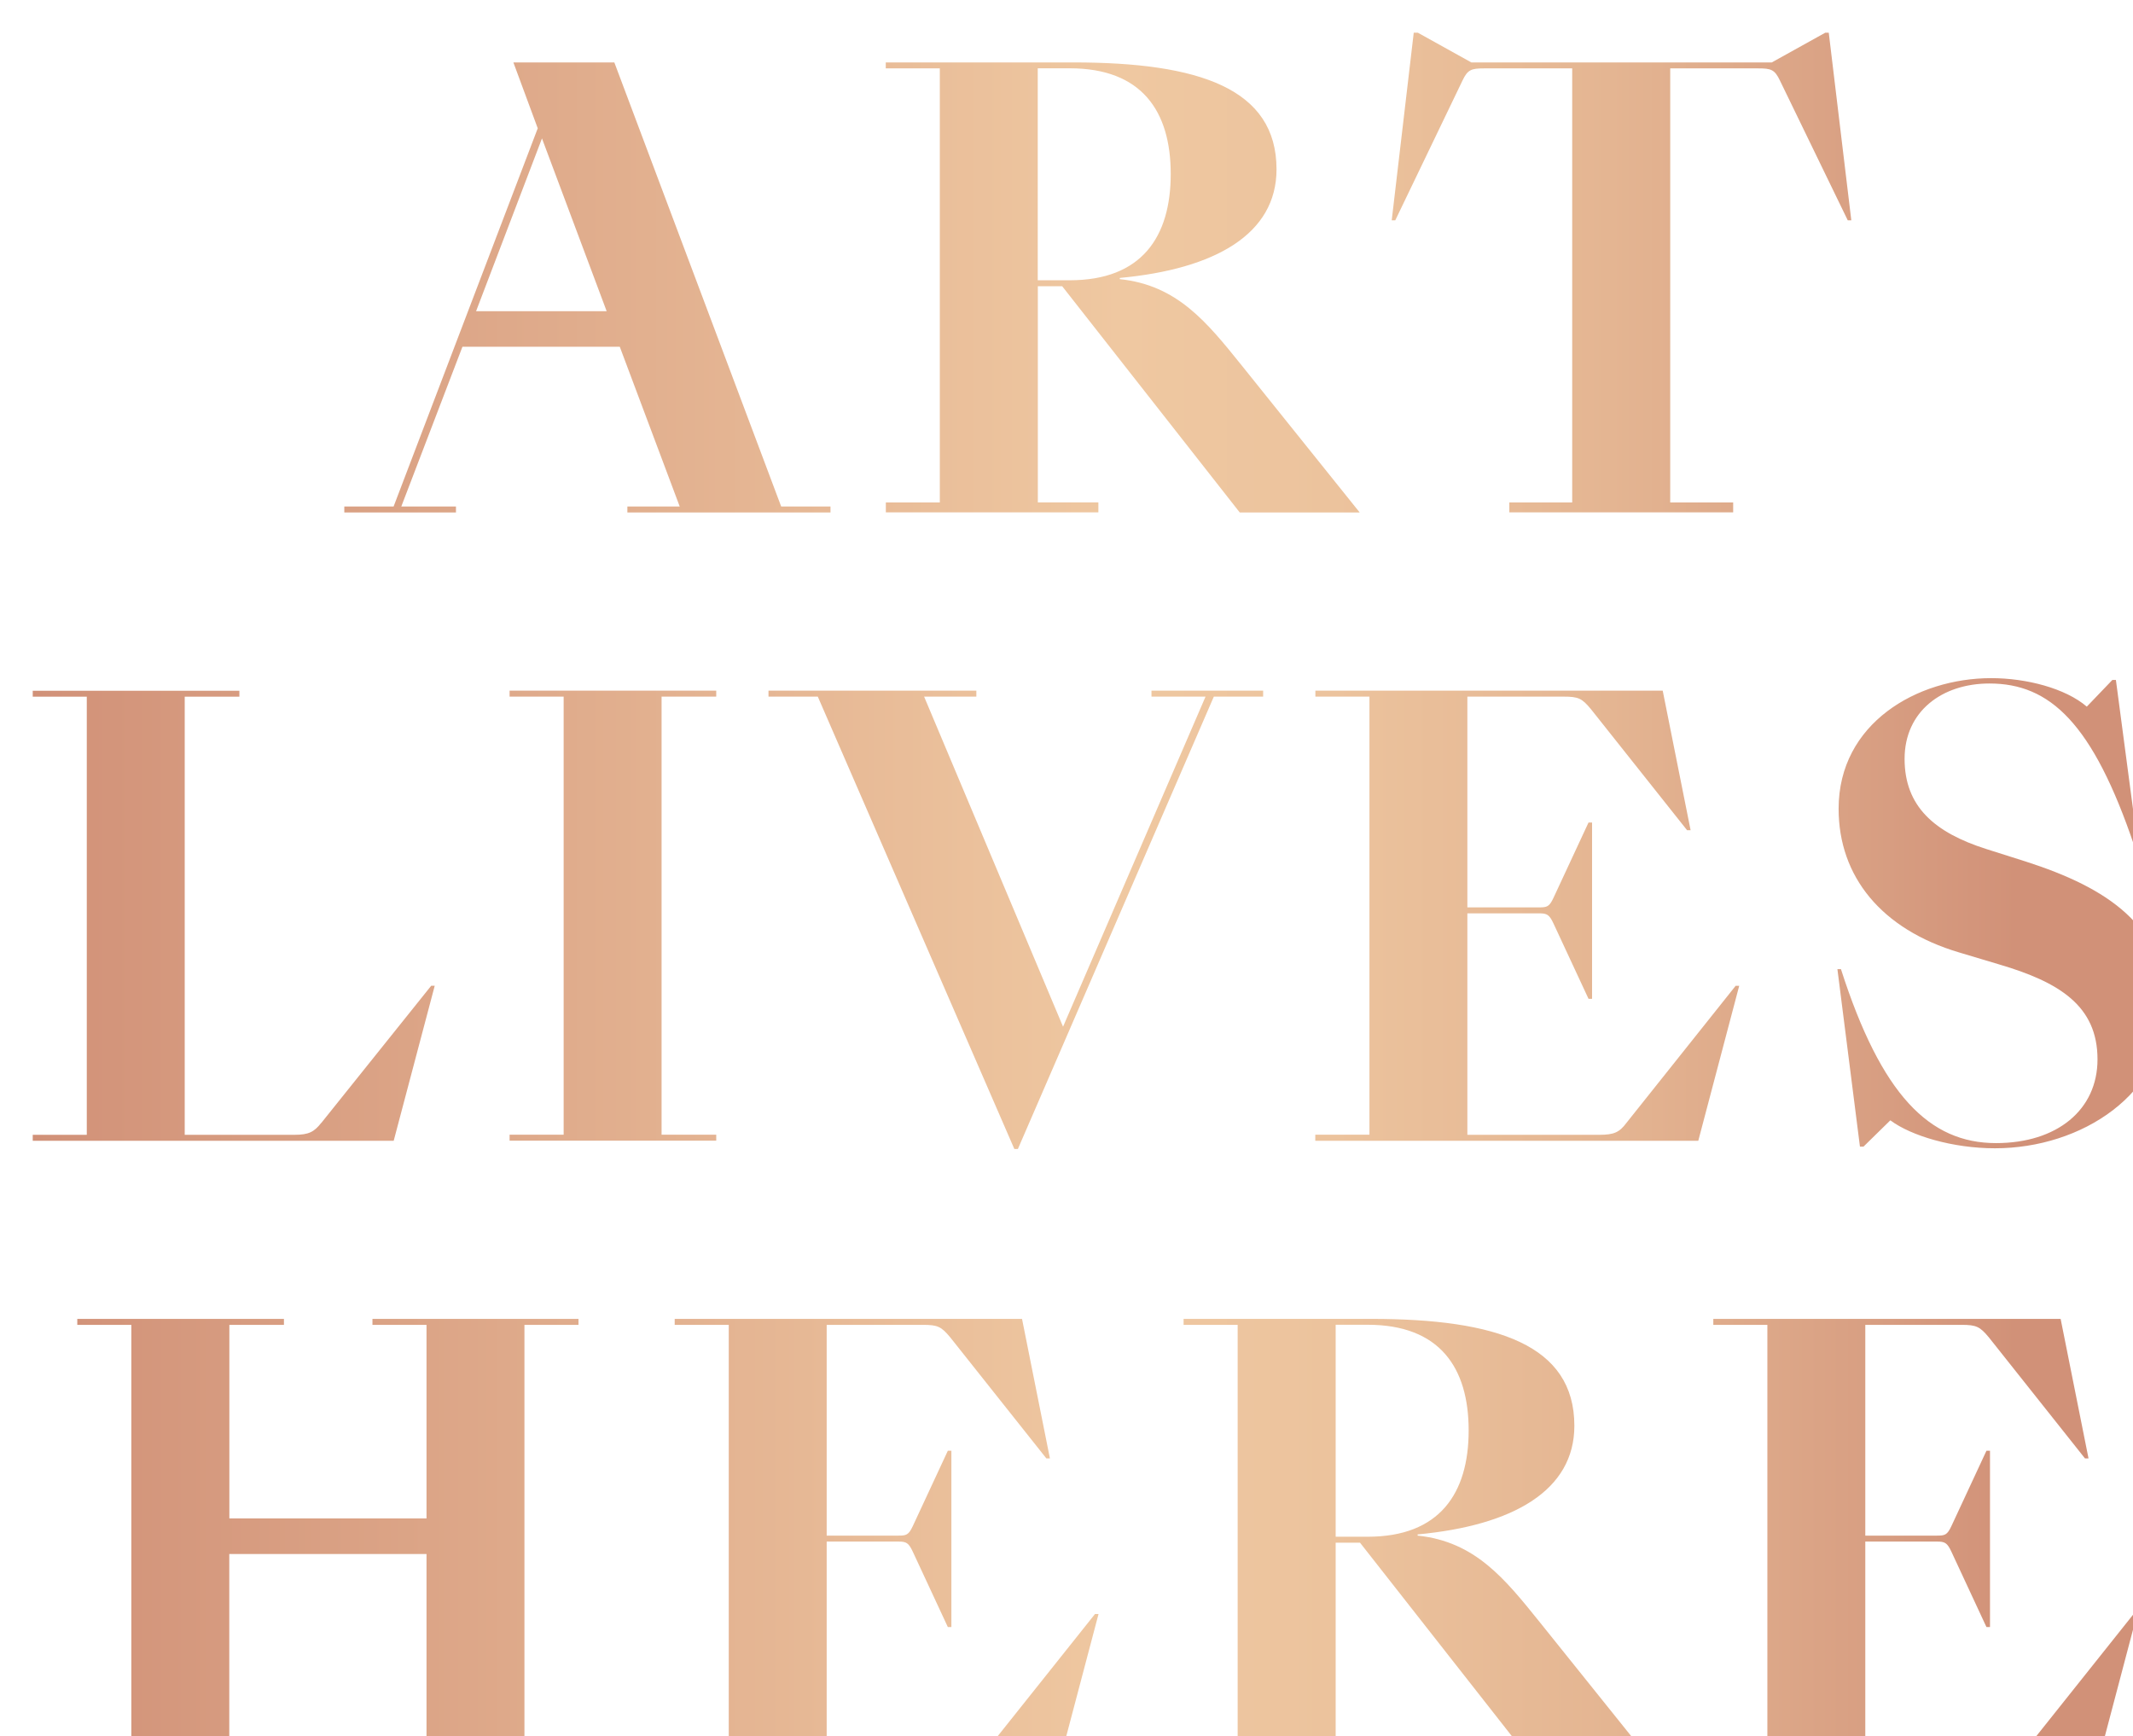<?xml version="1.0" encoding="UTF-8"?>
<svg id="_圖層_2" data-name="圖層 2" xmlns="http://www.w3.org/2000/svg" width="247" height="201.08" xmlns:xlink="http://www.w3.org/1999/xlink" viewBox="0 0 247 201.08">
  <defs>
    <linearGradient id="New_Gradient_Swatch_1" data-name="New Gradient Swatch 1" x1="0" y1="100.54" x2="247" y2="100.54" gradientUnits="userSpaceOnUse">
      <stop offset="0" stop-color="#d19178"/>
      <stop offset=".51" stop-color="#efc8a1"/>
      <stop offset=".61" stop-color="#ecc39d"/>
      <stop offset=".74" stop-color="#e4b592"/>
      <stop offset=".87" stop-color="#d79d81"/>
      <stop offset=".93" stop-color="#d19178"/>
    </linearGradient>
    <filter id="drop-shadow-1" filterUnits="userSpaceOnUse">
      <feOffset dx="3.79" dy="3.79"/>
      <feGaussianBlur result="blur" stdDeviation="3.79"/>
      <feFlood flood-color="#221e1f" flood-opacity=".5"/>
      <feComposite in2="blur" operator="in"/>
      <feComposite in="SourceGraphic"/>
    </filter>
  </defs>
  <g id="_圖層_1-2" data-name="圖層 1">
    <path d="M68.87,54.87h6.05l-6.94-18.5h-18.22l-7.08,18.5h6.33v.69h-12.93v-.69h5.71L58.48,11.07l-2.82-7.63h11.69l19.32,51.43h5.71v.69h-23.52v-.69Zm-2.41-22.62l-7.49-20.01-7.63,20.01h15.13Zm32.32,22.15h6.26V4.13h-6.26v-.69h21.73c14.58,0,23.52,3.03,23.52,12.38,0,7.49-7.08,11.55-18.15,12.58v.14c6.67,.69,10.11,5.02,14.1,9.97l13.68,17.05h-13.89l-20.56-26.2h-2.82v25.04h7.01v1.15h-24.61v-1.15Zm21.31-25.73c8.32,0,11.69-5.02,11.69-12.31s-3.37-12.24-11.69-12.24h-3.71V28.67h3.71Zm50.89,25.73h7.29V4.13h-10.18c-1.51,0-1.93,.14-2.54,1.44l-7.77,16.16h-.41l2.55-21.73h.48l6.19,3.44h34.79l6.19-3.44h.41l2.61,21.73h-.41l-7.84-16.16c-.62-1.31-1.03-1.44-2.54-1.44h-10.18V54.4h7.29v1.15h-25.92v-1.15ZM33.42,126.26l12.72-15.88h.41l-4.75,17.95H0v-.69H6.26v-50.74H0v-.69H23.93v.69h-6.33v50.74h12.72c1.65,0,2.27-.34,3.09-1.38Zm45.73,2.06h-23.93v-.69h6.26v-50.74h-6.26v-.69h23.93v.69h-6.33v50.74h6.33v.69Zm34.93,.96h-.41l-22.76-52.39h-5.71v-.69h24.07v.69h-6.05l16.09,38.23,16.5-38.23h-6.26v-.69h12.93v.69h-5.71l-22.69,52.39Zm34.45-1.65h6.26v-50.74h-6.26v-.69h40.22l3.23,16.16h-.41l-11.14-14.03c-1.03-1.24-1.44-1.44-3.16-1.44h-11.14v24.41h8.32c.89,0,1.17-.07,1.65-1.1l4.06-8.73h.41v20.42h-.41l-4.06-8.73c-.48-1.03-.76-1.17-1.65-1.17h-8.32v25.65h15.26c1.72,0,2.34-.28,3.16-1.38l12.65-15.88h.41l-4.74,17.95h-44.35v-.69Zm66.56-1.65l-3.09,3.03h-.41l-2.61-20.56h.41c4.68,14.58,10.24,20.15,17.95,20.15,7.08,0,11.76-3.85,11.76-9.7,0-6.19-4.4-8.94-11.41-11l-4.61-1.38c-9.01-2.68-13.96-8.8-13.96-16.64,0-9.9,9.08-15.13,17.67-15.13,4.06,0,8.59,1.17,11.07,3.3l2.96-3.09h.41l2.55,19.25h-.41c-4.81-14.23-9.76-18.84-16.78-18.84-5.5,0-9.83,3.23-9.83,8.73s3.44,8.53,9.49,10.45l4.54,1.44c9.42,3.03,16.23,7.43,16.23,16.85,0,10.04-9.76,16.36-19.8,16.36-4.88,0-9.69-1.44-12.1-3.23ZM29.09,201.08H5.16v-.69h6.26v-50.74H5.16v-.69H29.09v.69h-6.32v22.42h22.83v-22.42h-6.26v-.69h23.86v.69h-6.26v50.74h6.26v.69h-23.86v-.69h6.26v-24.2H22.76v24.2h6.32v.69Zm45.25-.69h6.26v-50.74h-6.26v-.69h40.22l3.23,16.16h-.41l-11.14-14.03c-1.03-1.24-1.45-1.44-3.16-1.44h-11.14v24.41h8.32c.89,0,1.17-.07,1.65-1.1l4.06-8.73h.41v20.42h-.41l-4.06-8.73c-.48-1.03-.76-1.17-1.65-1.17h-8.32v25.65h15.26c1.72,0,2.34-.28,3.16-1.38l12.65-15.88h.41l-4.74,17.95h-44.35v-.69Zm58.93,0h6.26v-50.74h-6.26v-.69h21.73c14.58,0,23.52,3.03,23.52,12.38,0,7.49-7.08,11.55-18.15,12.58v.14c6.67,.69,10.11,5.02,14.1,9.97l13.68,17.05h-13.89l-20.56-26.2h-2.82v25.51h7.01v.69h-24.62v-.69Zm21.32-26.2c8.32,0,11.69-5.02,11.69-12.31s-3.37-12.24-11.69-12.24h-3.71v24.55h3.71Zm40.02,26.2h6.26v-50.74h-6.26v-.69h40.22l3.23,16.16h-.41l-11.14-14.03c-1.03-1.24-1.45-1.44-3.16-1.44h-11.14v24.41h8.32c.89,0,1.17-.07,1.65-1.1l4.06-8.73h.41v20.42h-.41l-4.06-8.73c-.48-1.03-.76-1.17-1.65-1.17h-8.32v25.65h15.26c1.72,0,2.34-.28,3.16-1.38l12.65-15.88h.41l-4.74,17.95h-44.35v-.69Z" style="fill: url(#New_Gradient_Swatch_1); filter: url(#drop-shadow-1);"/>
  </g>
</svg>